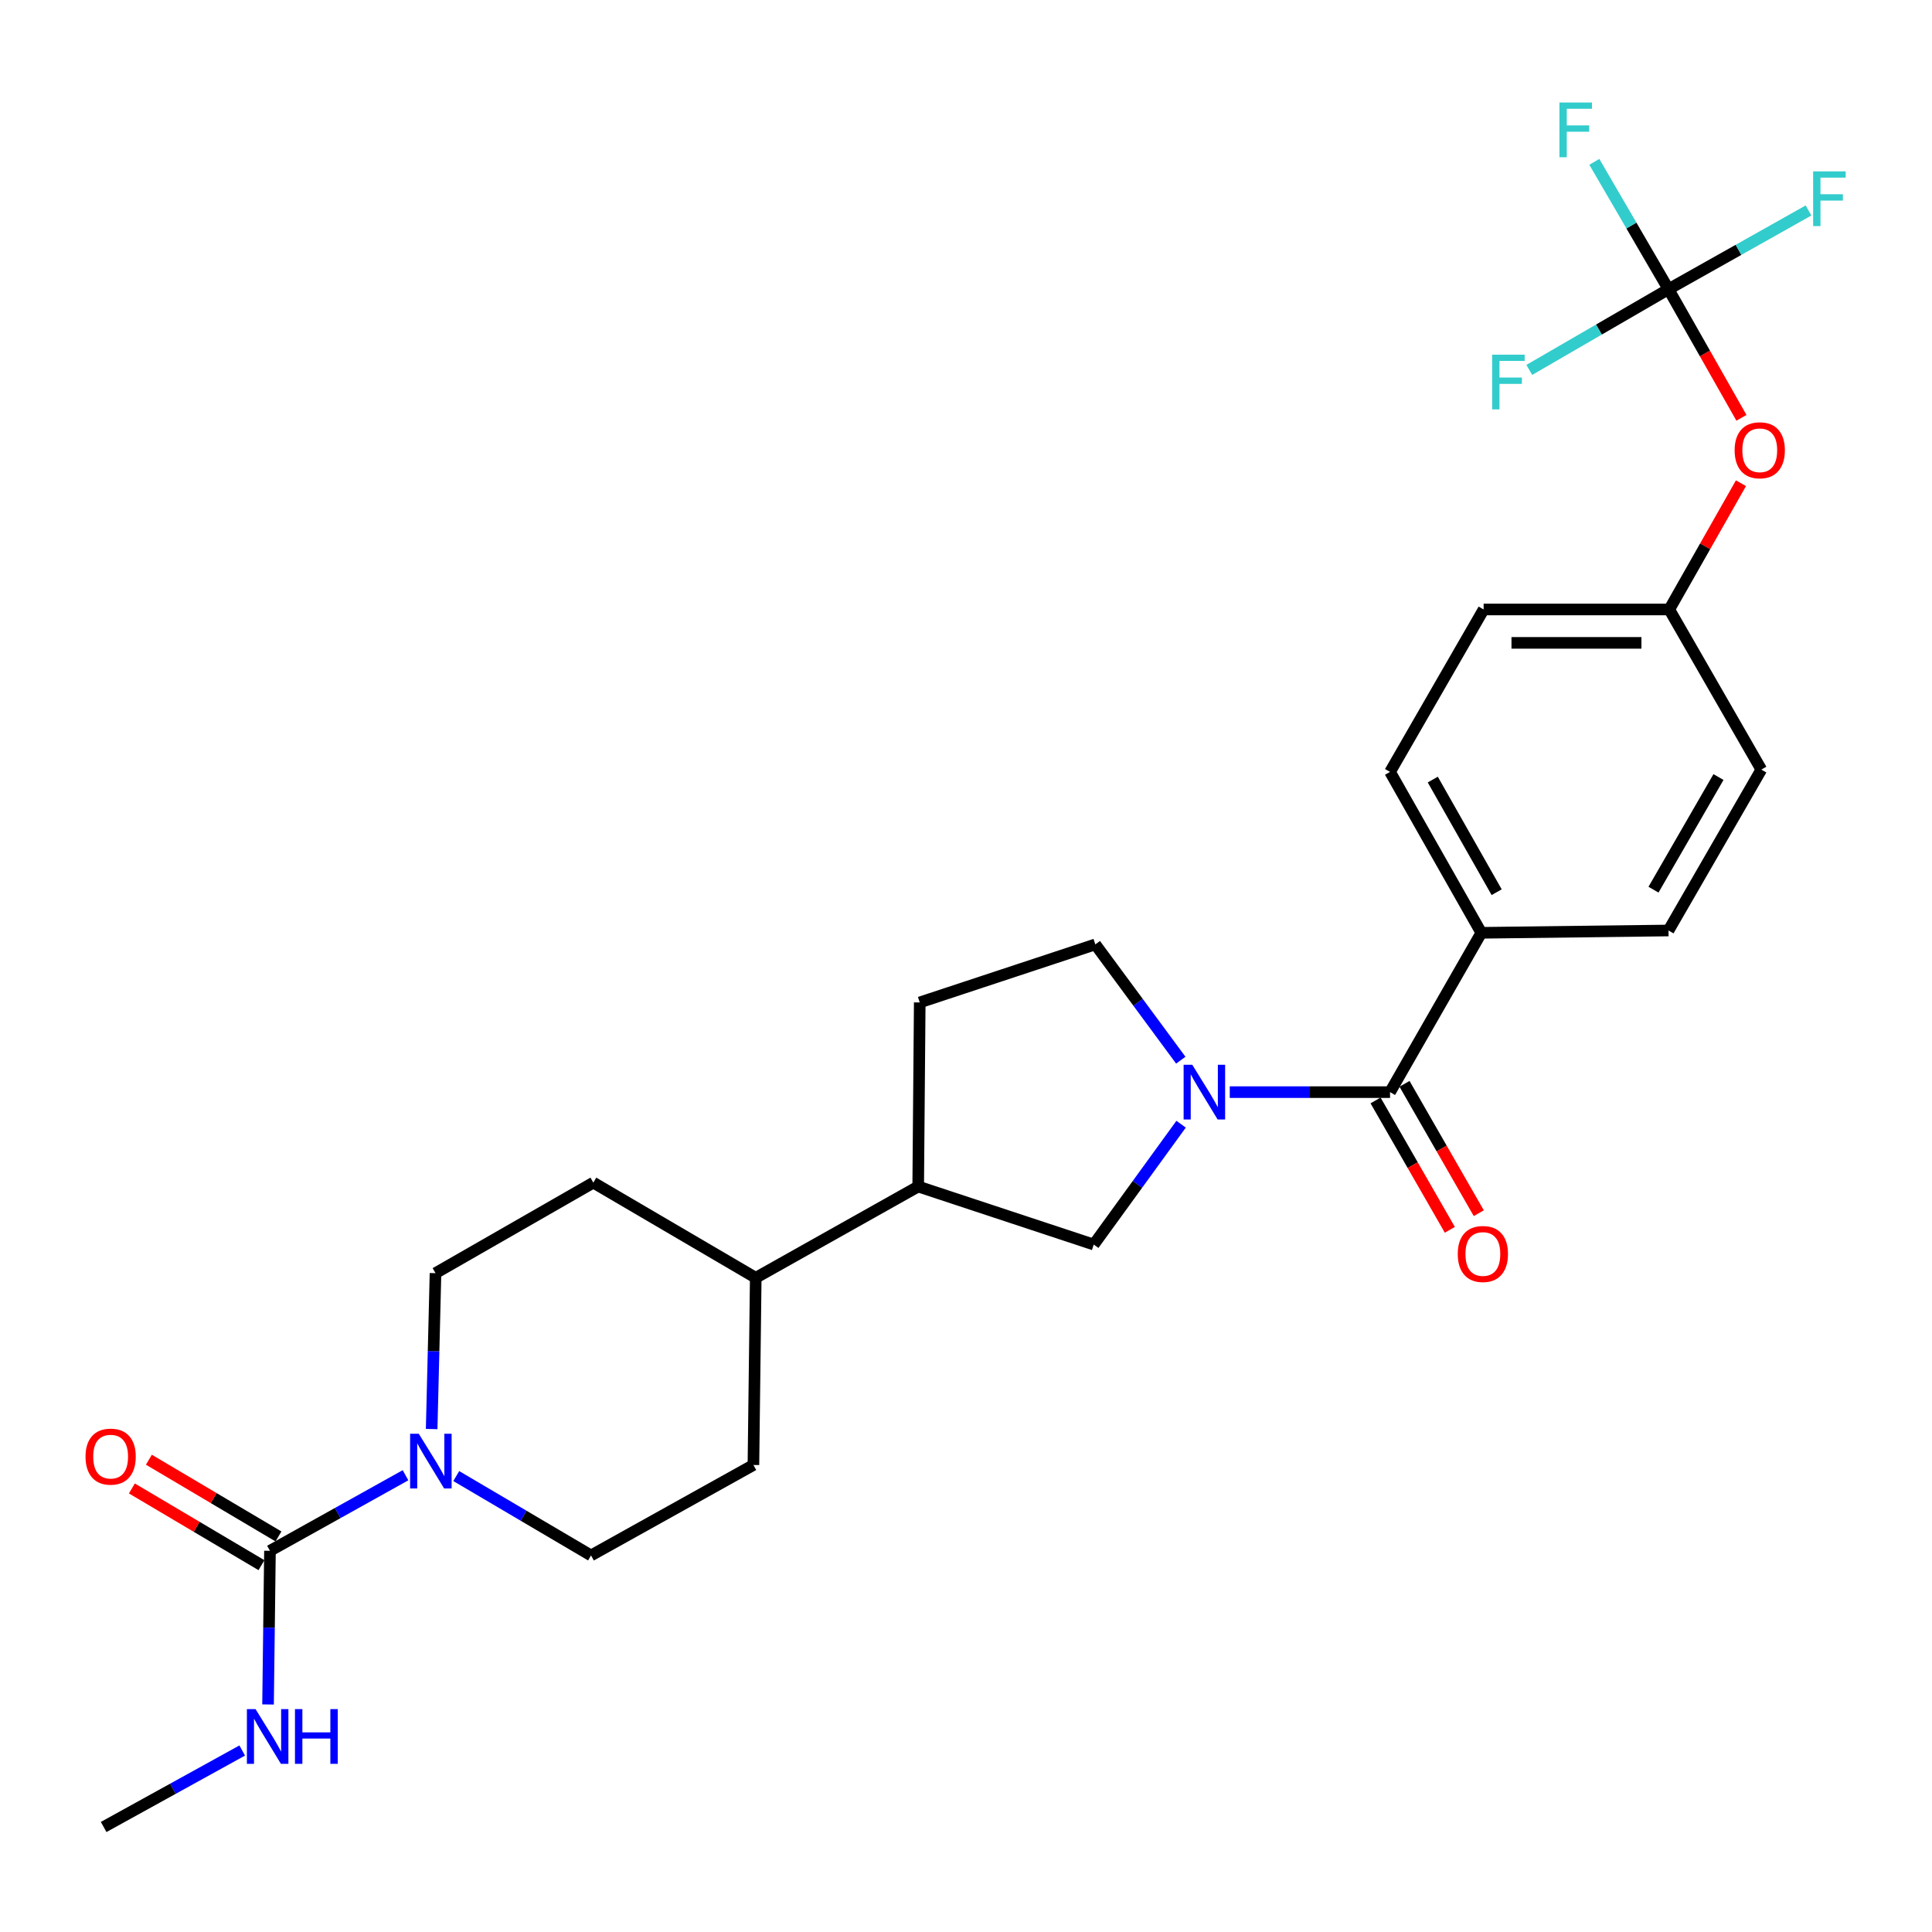 <?xml version='1.0' encoding='iso-8859-1'?>
<svg version='1.1' baseProfile='full'
              xmlns='http://www.w3.org/2000/svg'
                      xmlns:rdkit='http://www.rdkit.org/xml'
                      xmlns:xlink='http://www.w3.org/1999/xlink'
                  xml:space='preserve'
width='1000px' height='1000px' viewBox='0 0 1000 1000'>
<!-- END OF HEADER -->
<rect style='opacity:1.0;fill:#FFFFFF;stroke:none' width='1000' height='1000' x='0' y='0'> </rect>
<path class='bond-0' d='M 636.525,565.287 L 678.003,565.287' style='fill:none;fill-rule:evenodd;stroke:#0000FF;stroke-width:6px;stroke-linecap:butt;stroke-linejoin:miter;stroke-opacity:1' />
<path class='bond-0' d='M 678.003,565.287 L 719.482,565.287' style='fill:none;fill-rule:evenodd;stroke:#000000;stroke-width:6px;stroke-linecap:butt;stroke-linejoin:miter;stroke-opacity:1' />
<path class='bond-4' d='M 611.336,581.884 L 588.73,613.031' style='fill:none;fill-rule:evenodd;stroke:#0000FF;stroke-width:6px;stroke-linecap:butt;stroke-linejoin:miter;stroke-opacity:1' />
<path class='bond-4' d='M 588.73,613.031 L 566.124,644.179' style='fill:none;fill-rule:evenodd;stroke:#000000;stroke-width:6px;stroke-linecap:butt;stroke-linejoin:miter;stroke-opacity:1' />
<path class='bond-7' d='M 611.176,548.751 L 589.058,518.787' style='fill:none;fill-rule:evenodd;stroke:#0000FF;stroke-width:6px;stroke-linecap:butt;stroke-linejoin:miter;stroke-opacity:1' />
<path class='bond-7' d='M 589.058,518.787 L 566.94,488.823' style='fill:none;fill-rule:evenodd;stroke:#000000;stroke-width:6px;stroke-linecap:butt;stroke-linejoin:miter;stroke-opacity:1' />
<path class='bond-6' d='M 719.482,565.287 L 766.726,482.822' style='fill:none;fill-rule:evenodd;stroke:#000000;stroke-width:6px;stroke-linecap:butt;stroke-linejoin:miter;stroke-opacity:1' />
<path class='bond-11' d='M 711.987,569.589 L 731.209,603.07' style='fill:none;fill-rule:evenodd;stroke:#000000;stroke-width:6px;stroke-linecap:butt;stroke-linejoin:miter;stroke-opacity:1' />
<path class='bond-11' d='M 731.209,603.07 L 750.431,636.551' style='fill:none;fill-rule:evenodd;stroke:#FF0000;stroke-width:6px;stroke-linecap:butt;stroke-linejoin:miter;stroke-opacity:1' />
<path class='bond-11' d='M 726.977,560.984 L 746.199,594.464' style='fill:none;fill-rule:evenodd;stroke:#000000;stroke-width:6px;stroke-linecap:butt;stroke-linejoin:miter;stroke-opacity:1' />
<path class='bond-11' d='M 746.199,594.464 L 765.42,627.945' style='fill:none;fill-rule:evenodd;stroke:#FF0000;stroke-width:6px;stroke-linecap:butt;stroke-linejoin:miter;stroke-opacity:1' />
<path class='bond-1' d='M 139.733,802.694 L 174.812,783.139' style='fill:none;fill-rule:evenodd;stroke:#000000;stroke-width:6px;stroke-linecap:butt;stroke-linejoin:miter;stroke-opacity:1' />
<path class='bond-1' d='M 174.812,783.139 L 209.89,763.583' style='fill:none;fill-rule:evenodd;stroke:#0000FF;stroke-width:6px;stroke-linecap:butt;stroke-linejoin:miter;stroke-opacity:1' />
<path class='bond-12' d='M 144.136,795.258 L 110.602,775.402' style='fill:none;fill-rule:evenodd;stroke:#000000;stroke-width:6px;stroke-linecap:butt;stroke-linejoin:miter;stroke-opacity:1' />
<path class='bond-12' d='M 110.602,775.402 L 77.067,755.546' style='fill:none;fill-rule:evenodd;stroke:#FF0000;stroke-width:6px;stroke-linecap:butt;stroke-linejoin:miter;stroke-opacity:1' />
<path class='bond-12' d='M 135.33,810.13 L 101.796,790.275' style='fill:none;fill-rule:evenodd;stroke:#000000;stroke-width:6px;stroke-linecap:butt;stroke-linejoin:miter;stroke-opacity:1' />
<path class='bond-12' d='M 101.796,790.275 L 68.261,770.419' style='fill:none;fill-rule:evenodd;stroke:#FF0000;stroke-width:6px;stroke-linecap:butt;stroke-linejoin:miter;stroke-opacity:1' />
<path class='bond-15' d='M 139.733,802.694 L 139.236,842.463' style='fill:none;fill-rule:evenodd;stroke:#000000;stroke-width:6px;stroke-linecap:butt;stroke-linejoin:miter;stroke-opacity:1' />
<path class='bond-15' d='M 139.236,842.463 L 138.74,882.231' style='fill:none;fill-rule:evenodd;stroke:#0000FF;stroke-width:6px;stroke-linecap:butt;stroke-linejoin:miter;stroke-opacity:1' />
<path class='bond-2' d='M 223.423,739.674 L 224.419,699.33' style='fill:none;fill-rule:evenodd;stroke:#0000FF;stroke-width:6px;stroke-linecap:butt;stroke-linejoin:miter;stroke-opacity:1' />
<path class='bond-2' d='M 224.419,699.33 L 225.414,658.986' style='fill:none;fill-rule:evenodd;stroke:#000000;stroke-width:6px;stroke-linecap:butt;stroke-linejoin:miter;stroke-opacity:1' />
<path class='bond-29' d='M 236.159,764.01 L 271.035,784.552' style='fill:none;fill-rule:evenodd;stroke:#0000FF;stroke-width:6px;stroke-linecap:butt;stroke-linejoin:miter;stroke-opacity:1' />
<path class='bond-29' d='M 271.035,784.552 L 305.911,805.095' style='fill:none;fill-rule:evenodd;stroke:#000000;stroke-width:6px;stroke-linecap:butt;stroke-linejoin:miter;stroke-opacity:1' />
<path class='bond-3' d='M 863.613,149.699 L 882.49,182.982' style='fill:none;fill-rule:evenodd;stroke:#000000;stroke-width:6px;stroke-linecap:butt;stroke-linejoin:miter;stroke-opacity:1' />
<path class='bond-3' d='M 882.49,182.982 L 901.367,216.266' style='fill:none;fill-rule:evenodd;stroke:#FF0000;stroke-width:6px;stroke-linecap:butt;stroke-linejoin:miter;stroke-opacity:1' />
<path class='bond-20' d='M 863.613,149.699 L 899.849,129.318' style='fill:none;fill-rule:evenodd;stroke:#000000;stroke-width:6px;stroke-linecap:butt;stroke-linejoin:miter;stroke-opacity:1' />
<path class='bond-20' d='M 899.849,129.318 L 936.085,108.938' style='fill:none;fill-rule:evenodd;stroke:#33CCCC;stroke-width:6px;stroke-linecap:butt;stroke-linejoin:miter;stroke-opacity:1' />
<path class='bond-21' d='M 863.613,149.699 L 827.586,170.584' style='fill:none;fill-rule:evenodd;stroke:#000000;stroke-width:6px;stroke-linecap:butt;stroke-linejoin:miter;stroke-opacity:1' />
<path class='bond-21' d='M 827.586,170.584 L 791.56,191.469' style='fill:none;fill-rule:evenodd;stroke:#33CCCC;stroke-width:6px;stroke-linecap:butt;stroke-linejoin:miter;stroke-opacity:1' />
<path class='bond-22' d='M 863.613,149.699 L 844.415,116.734' style='fill:none;fill-rule:evenodd;stroke:#000000;stroke-width:6px;stroke-linecap:butt;stroke-linejoin:miter;stroke-opacity:1' />
<path class='bond-22' d='M 844.415,116.734 L 825.218,83.77' style='fill:none;fill-rule:evenodd;stroke:#33CCCC;stroke-width:6px;stroke-linecap:butt;stroke-linejoin:miter;stroke-opacity:1' />
<path class='bond-5' d='M 566.124,644.179 L 475.257,614.143' style='fill:none;fill-rule:evenodd;stroke:#000000;stroke-width:6px;stroke-linecap:butt;stroke-linejoin:miter;stroke-opacity:1' />
<path class='bond-13' d='M 475.257,614.143 L 391.17,661.387' style='fill:none;fill-rule:evenodd;stroke:#000000;stroke-width:6px;stroke-linecap:butt;stroke-linejoin:miter;stroke-opacity:1' />
<path class='bond-27' d='M 475.257,614.143 L 476.054,518.859' style='fill:none;fill-rule:evenodd;stroke:#000000;stroke-width:6px;stroke-linecap:butt;stroke-linejoin:miter;stroke-opacity:1' />
<path class='bond-18' d='M 766.726,482.822 L 719.482,399.541' style='fill:none;fill-rule:evenodd;stroke:#000000;stroke-width:6px;stroke-linecap:butt;stroke-linejoin:miter;stroke-opacity:1' />
<path class='bond-18' d='M 774.673,461.802 L 741.602,403.505' style='fill:none;fill-rule:evenodd;stroke:#000000;stroke-width:6px;stroke-linecap:butt;stroke-linejoin:miter;stroke-opacity:1' />
<path class='bond-19' d='M 766.726,482.822 L 863.613,481.622' style='fill:none;fill-rule:evenodd;stroke:#000000;stroke-width:6px;stroke-linecap:butt;stroke-linejoin:miter;stroke-opacity:1' />
<path class='bond-14' d='M 566.94,488.823 L 476.054,518.859' style='fill:none;fill-rule:evenodd;stroke:#000000;stroke-width:6px;stroke-linecap:butt;stroke-linejoin:miter;stroke-opacity:1' />
<path class='bond-8' d='M 901.12,250.111 L 882.568,282.787' style='fill:none;fill-rule:evenodd;stroke:#FF0000;stroke-width:6px;stroke-linecap:butt;stroke-linejoin:miter;stroke-opacity:1' />
<path class='bond-8' d='M 882.568,282.787 L 864.016,315.463' style='fill:none;fill-rule:evenodd;stroke:#000000;stroke-width:6px;stroke-linecap:butt;stroke-linejoin:miter;stroke-opacity:1' />
<path class='bond-9' d='M 305.911,805.095 L 389.969,758.274' style='fill:none;fill-rule:evenodd;stroke:#000000;stroke-width:6px;stroke-linecap:butt;stroke-linejoin:miter;stroke-opacity:1' />
<path class='bond-10' d='M 225.414,658.986 L 307.111,612.127' style='fill:none;fill-rule:evenodd;stroke:#000000;stroke-width:6px;stroke-linecap:butt;stroke-linejoin:miter;stroke-opacity:1' />
<path class='bond-16' d='M 391.17,661.387 L 389.969,758.274' style='fill:none;fill-rule:evenodd;stroke:#000000;stroke-width:6px;stroke-linecap:butt;stroke-linejoin:miter;stroke-opacity:1' />
<path class='bond-17' d='M 391.17,661.387 L 307.111,612.127' style='fill:none;fill-rule:evenodd;stroke:#000000;stroke-width:6px;stroke-linecap:butt;stroke-linejoin:miter;stroke-opacity:1' />
<path class='bond-26' d='M 125.369,906.059 L 89.509,925.852' style='fill:none;fill-rule:evenodd;stroke:#0000FF;stroke-width:6px;stroke-linecap:butt;stroke-linejoin:miter;stroke-opacity:1' />
<path class='bond-26' d='M 89.509,925.852 L 53.648,945.644' style='fill:none;fill-rule:evenodd;stroke:#000000;stroke-width:6px;stroke-linecap:butt;stroke-linejoin:miter;stroke-opacity:1' />
<path class='bond-25' d='M 719.482,399.541 L 767.926,315.463' style='fill:none;fill-rule:evenodd;stroke:#000000;stroke-width:6px;stroke-linecap:butt;stroke-linejoin:miter;stroke-opacity:1' />
<path class='bond-24' d='M 863.613,481.622 L 911.663,398.341' style='fill:none;fill-rule:evenodd;stroke:#000000;stroke-width:6px;stroke-linecap:butt;stroke-linejoin:miter;stroke-opacity:1' />
<path class='bond-24' d='M 855.849,460.492 L 889.484,402.195' style='fill:none;fill-rule:evenodd;stroke:#000000;stroke-width:6px;stroke-linecap:butt;stroke-linejoin:miter;stroke-opacity:1' />
<path class='bond-23' d='M 864.016,315.463 L 911.663,398.341' style='fill:none;fill-rule:evenodd;stroke:#000000;stroke-width:6px;stroke-linecap:butt;stroke-linejoin:miter;stroke-opacity:1' />
<path class='bond-28' d='M 864.016,315.463 L 767.926,315.463' style='fill:none;fill-rule:evenodd;stroke:#000000;stroke-width:6px;stroke-linecap:butt;stroke-linejoin:miter;stroke-opacity:1' />
<path class='bond-28' d='M 849.603,332.747 L 782.339,332.747' style='fill:none;fill-rule:evenodd;stroke:#000000;stroke-width:6px;stroke-linecap:butt;stroke-linejoin:miter;stroke-opacity:1' />
<path  class='atom-0' d='M 617.122 551.127
L 626.402 566.127
Q 627.322 567.607, 628.802 570.287
Q 630.282 572.967, 630.362 573.127
L 630.362 551.127
L 634.122 551.127
L 634.122 579.447
L 630.242 579.447
L 620.282 563.047
Q 619.122 561.127, 617.882 558.927
Q 616.682 556.727, 616.322 556.047
L 616.322 579.447
L 612.642 579.447
L 612.642 551.127
L 617.122 551.127
' fill='#0000FF'/>
<path  class='atom-3' d='M 216.754 742.107
L 226.034 757.107
Q 226.954 758.587, 228.434 761.267
Q 229.914 763.947, 229.994 764.107
L 229.994 742.107
L 233.754 742.107
L 233.754 770.427
L 229.874 770.427
L 219.914 754.027
Q 218.754 752.107, 217.514 749.907
Q 216.314 747.707, 215.954 747.027
L 215.954 770.427
L 212.274 770.427
L 212.274 742.107
L 216.754 742.107
' fill='#0000FF'/>
<path  class='atom-9' d='M 897.847 233.059
Q 897.847 226.259, 901.207 222.459
Q 904.567 218.659, 910.847 218.659
Q 917.127 218.659, 920.487 222.459
Q 923.847 226.259, 923.847 233.059
Q 923.847 239.939, 920.447 243.859
Q 917.047 247.739, 910.847 247.739
Q 904.607 247.739, 901.207 243.859
Q 897.847 239.979, 897.847 233.059
M 910.847 244.539
Q 915.167 244.539, 917.487 241.659
Q 919.847 238.739, 919.847 233.059
Q 919.847 227.499, 917.487 224.699
Q 915.167 221.859, 910.847 221.859
Q 906.527 221.859, 904.167 224.659
Q 901.847 227.459, 901.847 233.059
Q 901.847 238.779, 904.167 241.659
Q 906.527 244.539, 910.847 244.539
' fill='#FF0000'/>
<path  class='atom-12' d='M 754.532 649.06
Q 754.532 642.26, 757.892 638.46
Q 761.252 634.66, 767.532 634.66
Q 773.812 634.66, 777.172 638.46
Q 780.532 642.26, 780.532 649.06
Q 780.532 655.94, 777.132 659.86
Q 773.732 663.74, 767.532 663.74
Q 761.292 663.74, 757.892 659.86
Q 754.532 655.98, 754.532 649.06
M 767.532 660.54
Q 771.852 660.54, 774.172 657.66
Q 776.532 654.74, 776.532 649.06
Q 776.532 643.5, 774.172 640.7
Q 771.852 637.86, 767.532 637.86
Q 763.212 637.86, 760.852 640.66
Q 758.532 643.46, 758.532 649.06
Q 758.532 654.78, 760.852 657.66
Q 763.212 660.54, 767.532 660.54
' fill='#FF0000'/>
<path  class='atom-13' d='M 44.268 753.946
Q 44.268 747.146, 47.628 743.346
Q 50.988 739.546, 57.268 739.546
Q 63.548 739.546, 66.908 743.346
Q 70.268 747.146, 70.268 753.946
Q 70.268 760.826, 66.868 764.746
Q 63.468 768.626, 57.268 768.626
Q 51.028 768.626, 47.628 764.746
Q 44.268 760.866, 44.268 753.946
M 57.268 765.426
Q 61.588 765.426, 63.908 762.546
Q 66.268 759.626, 66.268 753.946
Q 66.268 748.386, 63.908 745.586
Q 61.588 742.746, 57.268 742.746
Q 52.948 742.746, 50.588 745.546
Q 48.268 748.346, 48.268 753.946
Q 48.268 759.666, 50.588 762.546
Q 52.948 765.426, 57.268 765.426
' fill='#FF0000'/>
<path  class='atom-16' d='M 132.273 884.634
L 141.553 899.634
Q 142.473 901.114, 143.953 903.794
Q 145.433 906.474, 145.513 906.634
L 145.513 884.634
L 149.273 884.634
L 149.273 912.954
L 145.393 912.954
L 135.433 896.554
Q 134.273 894.634, 133.033 892.434
Q 131.833 890.234, 131.473 889.554
L 131.473 912.954
L 127.793 912.954
L 127.793 884.634
L 132.273 884.634
' fill='#0000FF'/>
<path  class='atom-16' d='M 152.673 884.634
L 156.513 884.634
L 156.513 896.674
L 170.993 896.674
L 170.993 884.634
L 174.833 884.634
L 174.833 912.954
L 170.993 912.954
L 170.993 899.874
L 156.513 899.874
L 156.513 912.954
L 152.673 912.954
L 152.673 884.634
' fill='#0000FF'/>
<path  class='atom-21' d='M 938.474 88.698
L 955.314 88.698
L 955.314 91.939
L 942.274 91.939
L 942.274 100.538
L 953.874 100.538
L 953.874 103.818
L 942.274 103.818
L 942.274 117.018
L 938.474 117.018
L 938.474 88.698
' fill='#33CCCC'/>
<path  class='atom-22' d='M 772.325 183.579
L 789.165 183.579
L 789.165 186.819
L 776.125 186.819
L 776.125 195.419
L 787.725 195.419
L 787.725 198.699
L 776.125 198.699
L 776.125 211.899
L 772.325 211.899
L 772.325 183.579
' fill='#33CCCC'/>
<path  class='atom-23' d='M 807.162 53.064
L 824.002 53.064
L 824.002 56.304
L 810.962 56.304
L 810.962 64.904
L 822.562 64.904
L 822.562 68.184
L 810.962 68.184
L 810.962 81.384
L 807.162 81.384
L 807.162 53.064
' fill='#33CCCC'/>
</svg>
